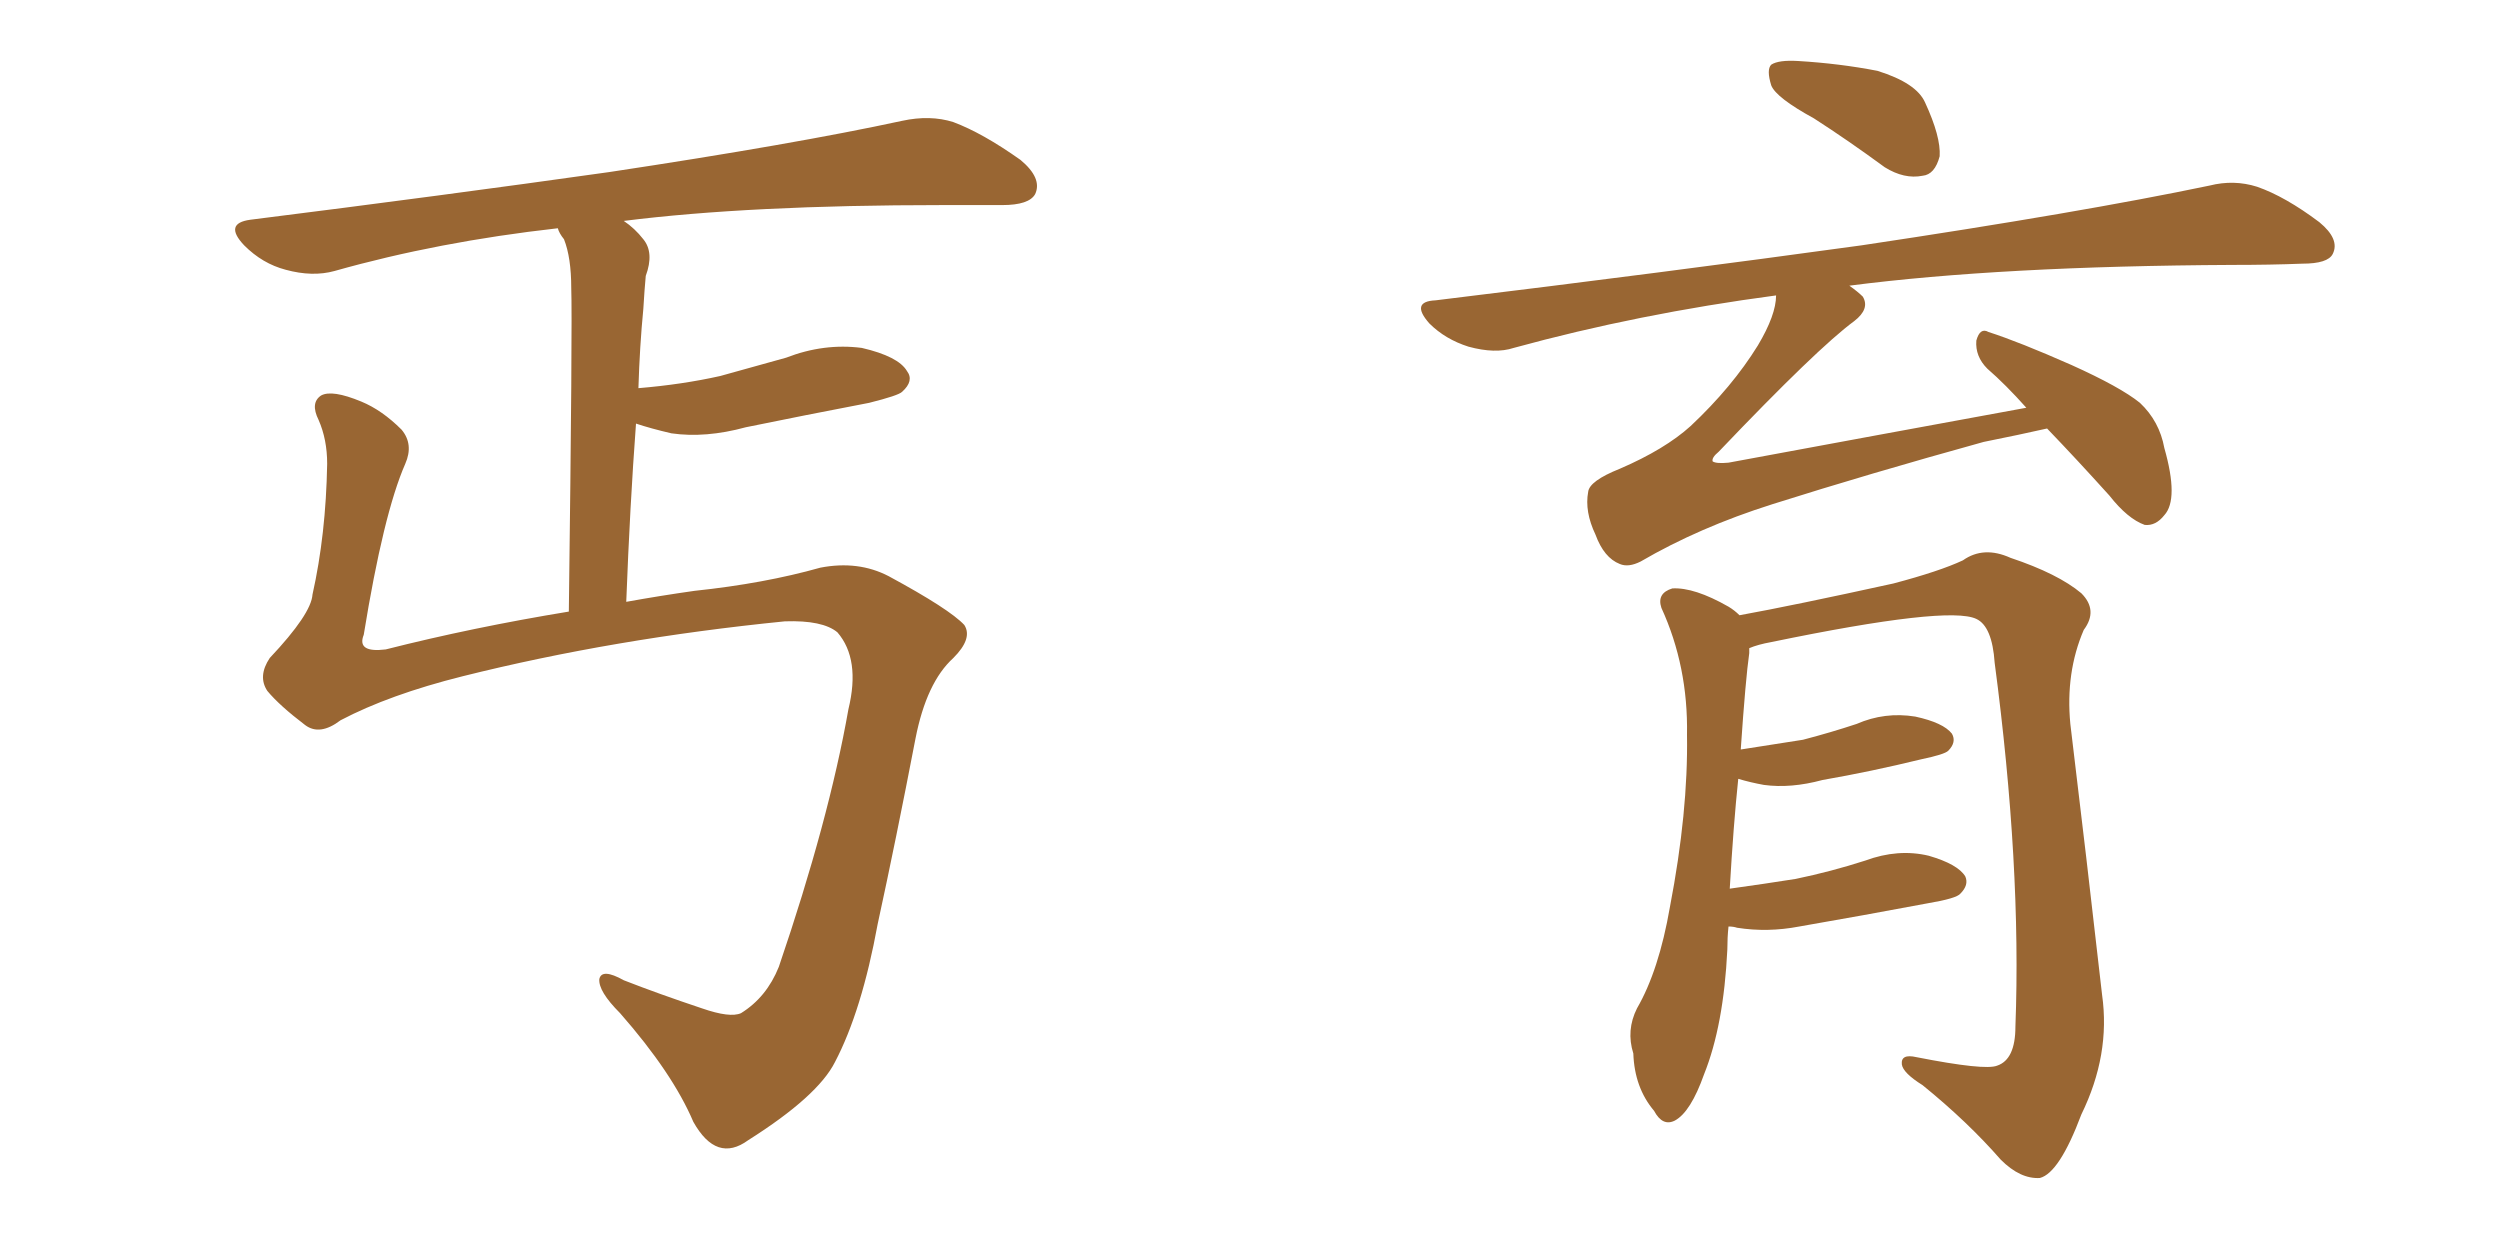 <svg xmlns="http://www.w3.org/2000/svg" xmlns:xlink="http://www.w3.org/1999/xlink" width="300" height="150"><path fill="#996633" padding="10" d="M40.87 86.43L40.87 86.43L40.87 86.43Q38.38 88.33 36.62 87.01L36.62 87.01Q33.54 84.67 32.08 82.91L32.08 82.91Q30.91 81.15 32.37 78.96L32.37 78.96Q37.35 73.68 37.50 71.34L37.50 71.34Q39.11 64.16 39.26 55.66L39.26 55.66Q39.26 52.73 38.23 50.39L38.23 50.39Q37.21 48.34 38.53 47.46L38.53 47.46Q39.84 46.73 43.36 48.19L43.36 48.19Q45.85 49.22 48.19 51.56L48.19 51.56Q49.66 53.32 48.63 55.66L48.63 55.66Q46.00 61.67 43.65 76.17L43.65 76.17Q42.77 78.37 46.29 77.93L46.29 77.93Q56.69 75.29 68.26 73.39L68.26 73.39Q68.70 38.67 68.55 34.57L68.55 34.57Q68.55 30.91 67.68 28.71L67.68 28.71Q67.09 27.98 66.94 27.39L66.94 27.39Q52.59 29.00 40.14 32.52L40.14 32.52Q37.50 33.25 34.28 32.37L34.28 32.37Q31.49 31.64 29.30 29.44L29.30 29.44Q26.81 26.81 30.03 26.37L30.03 26.37Q53.32 23.44 73.10 20.65L73.10 20.65Q95.36 17.29 108.25 14.50L108.25 14.50Q111.62 13.77 114.40 14.65L114.40 14.65Q117.92 15.97 122.46 19.19L122.46 19.19Q125.10 21.39 124.22 23.29L124.22 23.29Q123.49 24.61 120.26 24.61L120.26 24.61Q116.75 24.61 113.09 24.61L113.09 24.61Q89.94 24.61 74.85 26.51L74.85 26.51Q76.17 27.39 77.20 28.71L77.20 28.71Q78.52 30.32 77.49 33.11L77.49 33.11Q77.34 34.72 77.20 37.06L77.20 37.06Q76.76 41.60 76.61 46.58L76.61 46.58Q81.88 46.14 86.43 45.12L86.43 45.12Q90.67 43.95 94.34 42.92L94.34 42.92Q98.88 41.16 103.42 41.75L103.42 41.75Q107.81 42.77 108.84 44.53L108.84 44.53Q109.72 45.70 108.25 47.02L108.25 47.02Q107.81 47.46 104.30 48.34L104.30 48.34Q96.68 49.80 89.50 51.27L89.50 51.27Q84.67 52.59 80.57 52.00L80.57 52.00Q78.08 51.42 76.32 50.83L76.32 50.83Q75.59 60.64 75.15 72.22L75.15 72.22Q79.25 71.48 83.35 70.90L83.35 70.90Q91.70 70.02 98.44 68.12L98.44 68.12Q102.98 67.24 106.64 69.14L106.64 69.14Q113.96 73.10 115.72 75L115.72 75Q116.75 76.61 114.40 78.96L114.40 78.96Q111.18 81.88 109.86 88.62L109.86 88.62Q107.52 100.78 105.32 110.89L105.32 110.89Q103.42 121.29 100.20 127.44L100.20 127.44Q98.14 131.54 89.79 136.82L89.79 136.82Q85.99 139.60 83.20 134.62L83.20 134.62Q80.71 128.76 74.41 121.58L74.41 121.58Q71.78 118.95 71.92 117.48L71.92 117.48Q72.22 116.16 74.85 117.63L74.85 117.63Q78.96 119.24 84.23 121.00L84.23 121.00Q87.60 122.17 88.92 121.58L88.92 121.58Q91.99 119.68 93.46 116.02L93.46 116.02Q99.46 98.44 101.81 85.11L101.81 85.11Q103.27 79.10 100.49 75.88L100.49 75.88Q98.73 74.41 94.19 74.56L94.19 74.56Q73.68 76.61 55.52 81.15L55.52 81.15Q46.73 83.35 40.87 86.43ZM217.68 14.21L217.68 14.21Q213.13 11.72 212.55 10.25L212.55 10.25Q211.96 8.35 212.55 7.76L212.55 7.76Q213.43 7.18 215.77 7.32L215.77 7.32Q220.75 7.62 225.29 8.50L225.29 8.50Q229.98 9.96 231.01 12.30L231.01 12.30Q232.91 16.41 232.76 18.75L232.76 18.75Q232.18 20.95 230.71 21.09L230.71 21.09Q228.52 21.53 226.17 20.07L226.17 20.07Q221.78 16.85 217.68 14.21ZM245.65 51.42L245.65 51.42Q242.43 52.15 238.04 53.03L238.04 53.03Q224.27 56.84 212.70 60.50L212.70 60.50Q203.91 63.28 196.88 67.38L196.88 67.38Q195.41 68.12 194.38 67.68L194.38 67.68Q192.48 66.94 191.46 64.16L191.46 64.16Q190.14 61.38 190.58 59.03L190.58 59.03Q190.72 57.71 194.38 56.25L194.38 56.25Q199.80 53.91 202.88 51.12L202.88 51.12Q207.86 46.44 210.94 41.46L210.94 41.46Q213.13 37.79 213.13 35.45L213.13 35.45Q196.58 37.65 181.64 41.75L181.64 41.75Q179.44 42.48 176.22 41.60L176.22 41.60Q173.44 40.72 171.53 38.82L171.53 38.82Q169.19 36.18 172.27 36.04L172.27 36.04Q199.95 32.67 223.39 29.44L223.39 29.44Q249.76 25.49 265.14 22.27L265.14 22.27Q268.07 21.53 270.85 22.41L270.85 22.41Q274.22 23.58 278.32 26.66L278.32 26.66Q280.81 28.71 279.93 30.47L279.93 30.47Q279.35 31.64 276.27 31.64L276.27 31.64Q272.46 31.79 267.92 31.79L267.92 31.79Q240.09 31.93 221.92 34.28L221.92 34.28Q222.95 35.01 223.54 35.60L223.54 35.60Q224.41 37.06 222.51 38.53L222.51 38.53Q218.12 41.75 206.25 54.20L206.25 54.20Q205.37 54.93 205.52 55.37L205.52 55.37Q205.96 55.66 207.42 55.52L207.42 55.52Q225.59 52.15 243.16 48.93L243.16 48.93Q240.67 46.14 238.48 44.24L238.48 44.24Q237.01 42.77 237.16 40.87L237.16 40.87Q237.60 39.26 238.62 39.84L238.62 39.84Q242.29 41.02 248.58 43.80L248.58 43.80Q254.44 46.44 256.79 48.34L256.79 48.34Q259.13 50.54 259.72 53.76L259.72 53.76Q261.47 59.91 259.72 61.82L259.72 61.82Q258.69 63.13 257.37 62.99L257.37 62.99Q255.32 62.26 253.13 59.47L253.13 59.47Q249.17 55.08 245.65 51.42ZM207.42 111.18L207.42 111.18L207.42 111.18Q207.28 112.50 207.28 113.96L207.28 113.96Q206.84 123.05 204.49 128.91L204.49 128.91Q202.88 133.45 200.98 134.47L200.98 134.47Q199.51 135.21 198.49 133.30L198.49 133.30Q196.14 130.52 196.00 126.42L196.00 126.42Q195.12 123.63 196.44 121.00L196.44 121.00Q199.07 116.46 200.39 108.84L200.39 108.84Q202.59 97.41 202.44 88.18L202.44 88.18Q202.59 79.98 199.37 72.95L199.37 72.95Q198.78 71.19 200.68 70.61L200.68 70.61Q203.32 70.46 207.42 72.80L207.42 72.80Q208.15 73.24 208.74 73.83L208.74 73.83Q215.19 72.66 227.20 70.02L227.20 70.02Q232.76 68.55 235.55 67.24L235.55 67.24Q238.04 65.48 241.26 66.94L241.26 66.94Q246.97 68.85 249.76 71.19L249.76 71.19Q251.81 73.24 250.05 75.59L250.05 75.59Q247.85 80.71 248.44 86.87L248.44 86.87Q250.34 102.54 252.25 119.38L252.25 119.38Q253.27 126.56 249.76 133.74L249.76 133.74Q247.12 140.77 244.78 141.36L244.78 141.36Q242.43 141.50 240.09 139.16L240.09 139.16Q236.13 134.62 230.71 130.22L230.71 130.22Q228.37 128.76 228.22 127.73L228.22 127.73Q228.08 126.42 229.98 126.86L229.98 126.86Q238.18 128.47 239.65 127.88L239.65 127.88Q241.85 127.15 241.85 123.19L241.85 123.19Q242.58 103.86 239.36 79.54L239.36 79.54Q239.06 75.15 237.16 74.27L237.16 74.27Q233.79 72.66 212.55 77.05L212.55 77.05Q210.94 77.34 209.91 77.78L209.91 77.78Q209.91 77.93 209.91 78.37L209.91 78.37Q209.47 81.45 208.89 89.94L208.89 89.94Q212.70 89.36 216.36 88.77L216.36 88.77Q219.73 87.89 222.80 86.87L222.80 86.87Q226.17 85.40 229.83 85.99L229.83 85.99Q233.20 86.72 234.23 88.04L234.23 88.04Q234.81 89.06 233.79 90.09L233.79 90.09Q233.35 90.53 230.57 91.11L230.57 91.11Q224.56 92.58 218.70 93.60L218.70 93.60Q214.89 94.63 211.67 94.19L211.67 94.19Q210.06 93.90 208.59 93.46L208.59 93.46Q208.01 99.02 207.57 106.64L207.57 106.64Q211.82 106.05 215.48 105.47L215.48 105.47Q219.73 104.59 223.83 103.27L223.83 103.27Q227.78 101.81 231.45 102.69L231.45 102.69Q234.96 103.71 235.84 105.18L235.84 105.18Q236.28 106.20 235.25 107.23L235.25 107.23Q234.81 107.81 231.30 108.40L231.30 108.40Q223.54 109.86 215.92 111.18L215.92 111.18Q212.11 111.91 208.45 111.33L208.45 111.33Q208.01 111.18 207.42 111.18Z"/></svg>
